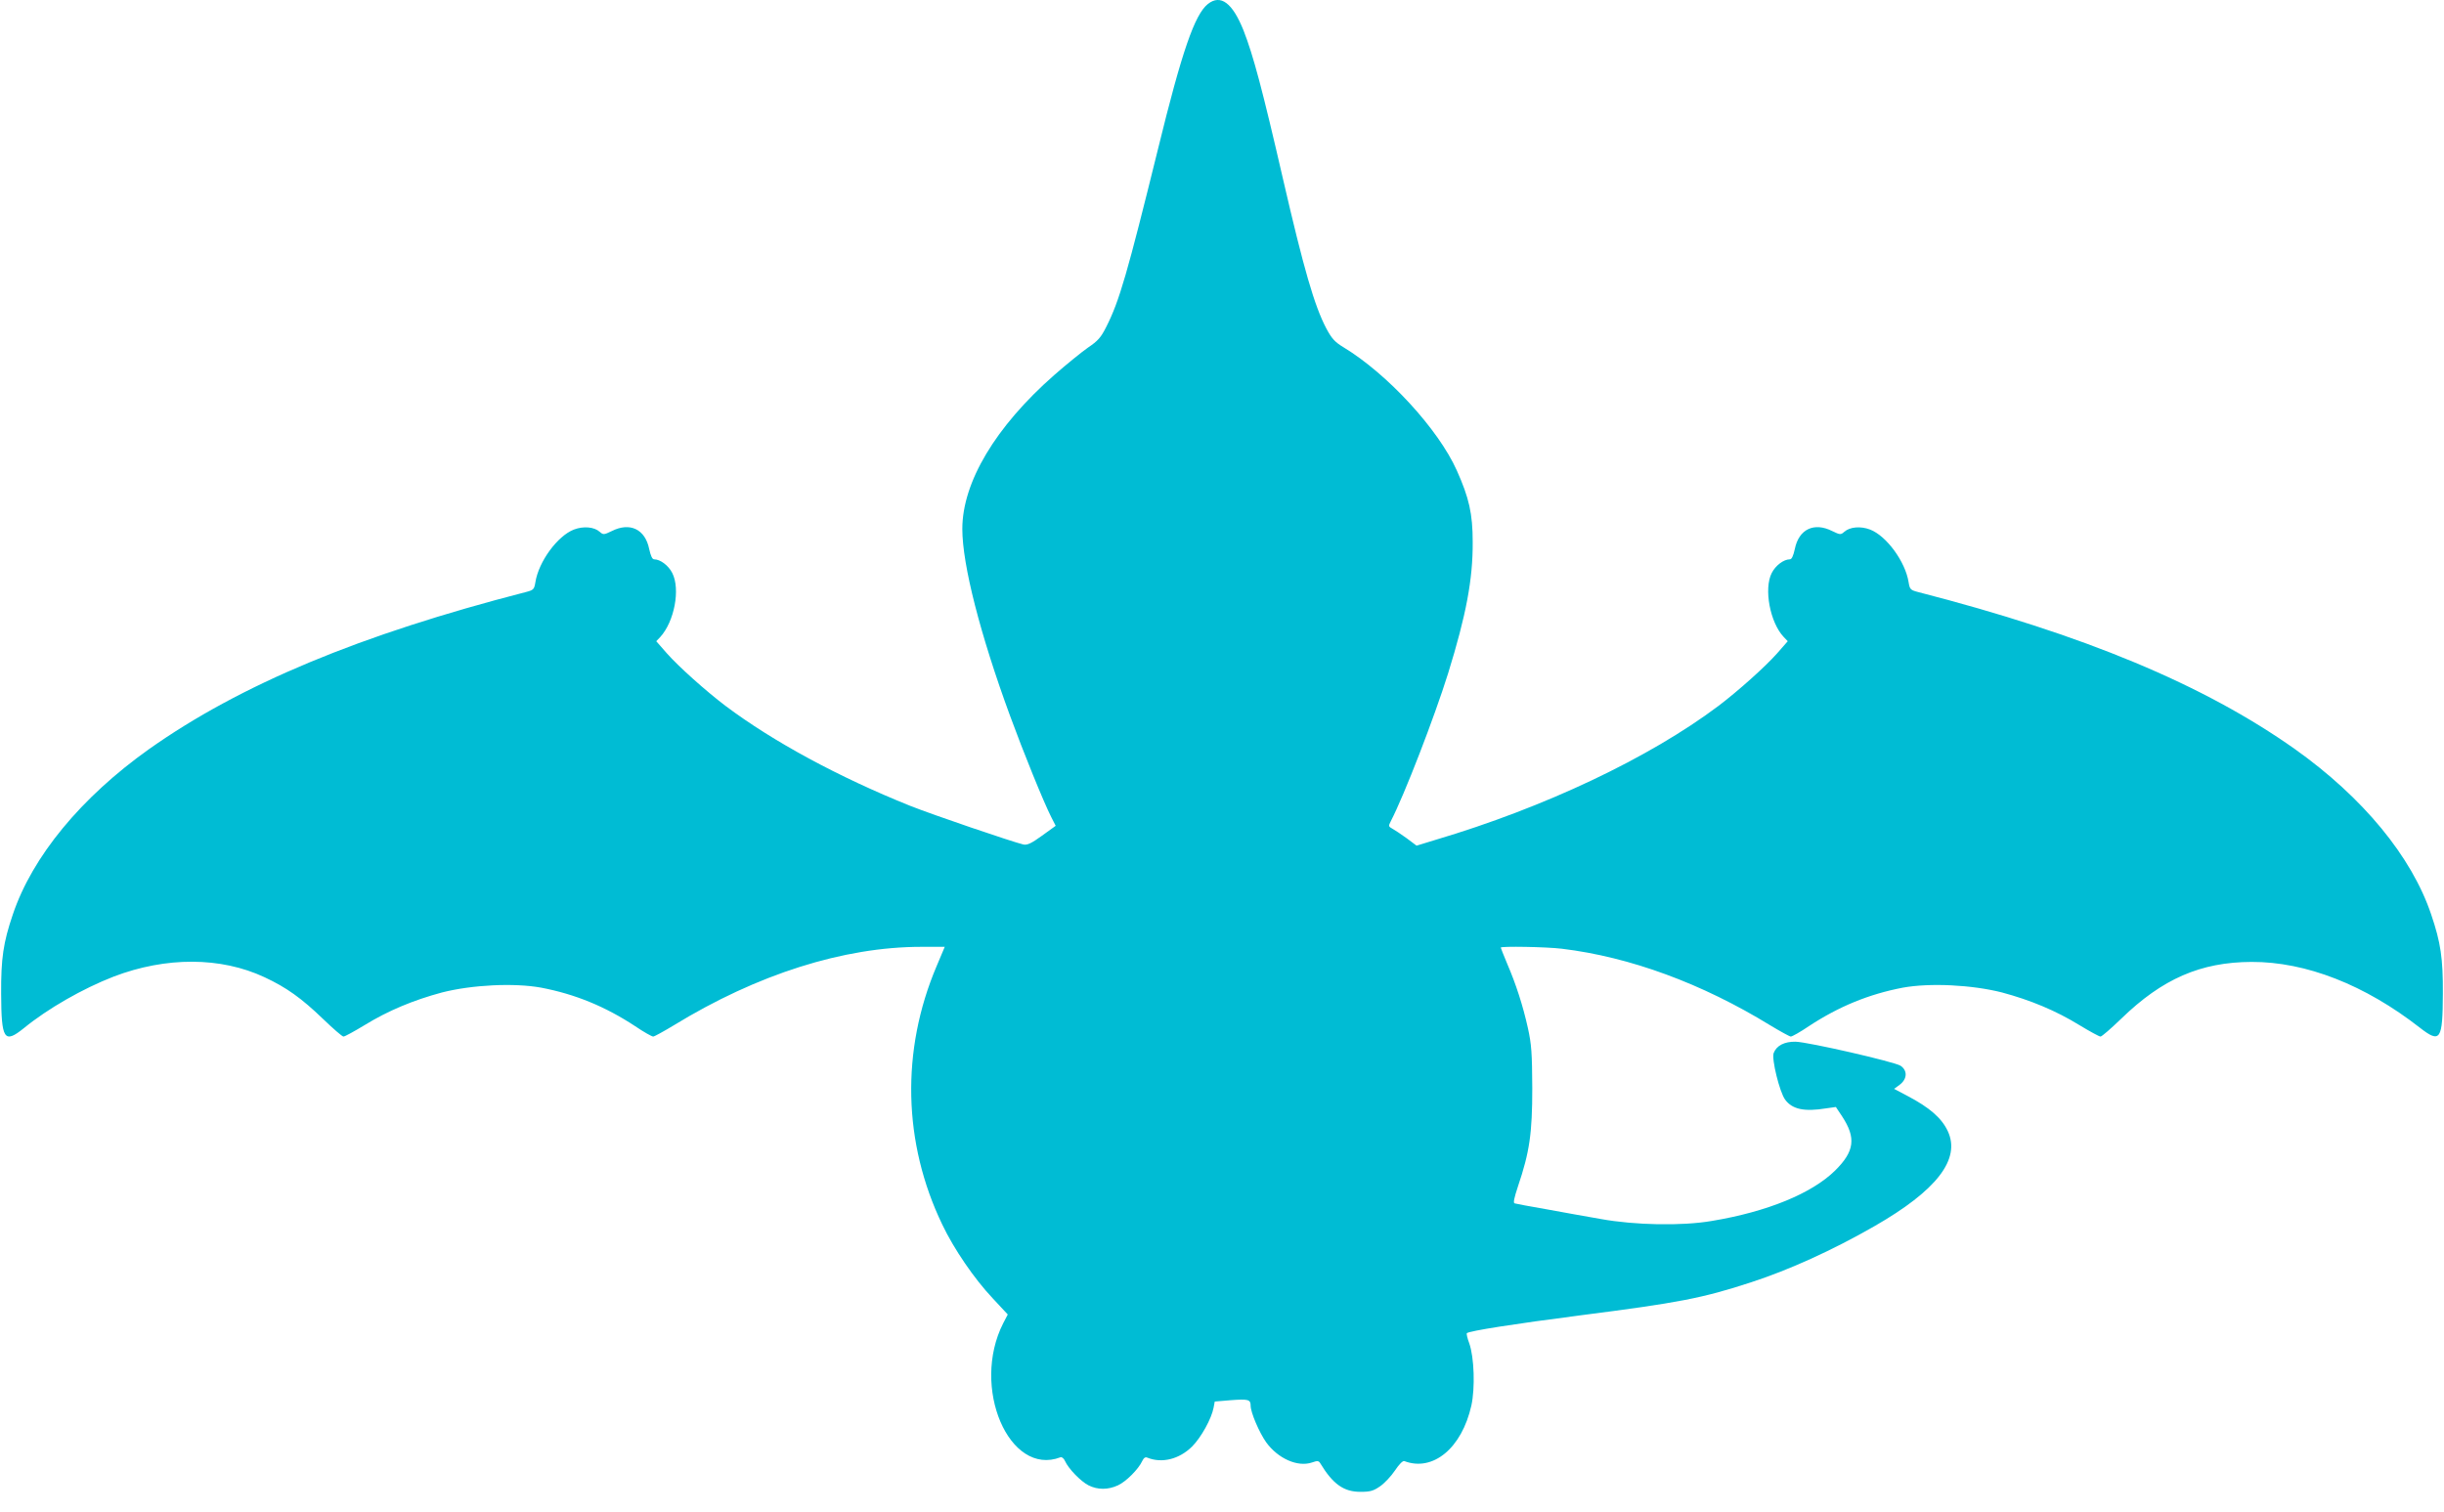 <?xml version="1.0" standalone="no"?>
<!DOCTYPE svg PUBLIC "-//W3C//DTD SVG 20010904//EN"
 "http://www.w3.org/TR/2001/REC-SVG-20010904/DTD/svg10.dtd">
<svg version="1.0" xmlns="http://www.w3.org/2000/svg"
 width="1280pt" height="792pt" viewBox="0 0 1280 792"
 preserveAspectRatio="xMidYMid meet">
<g transform="translate(0,792) scale(0.1,-0.1)"
fill="#00bcd4" stroke="none">
<path d="M6326 7899 c-69 -55 -136 -248 -261 -759 -161 -652 -202 -796 -271
-932 -28 -56 -44 -74 -96 -109 -33 -23 -113 -88 -177 -144 -307 -270 -481
-561 -481 -806 0 -187 93 -551 250 -979 70 -191 175 -450 216 -531 l23 -45
-72 -52 c-55 -40 -77 -50 -97 -46 -59 14 -476 156 -594 203 -373 150 -717 336
-966 523 -103 78 -246 206 -307 275 l-56 64 21 22 c74 81 106 251 63 335 -20
40 -63 72 -95 72 -10 0 -18 18 -26 54 -21 104 -101 142 -196 94 -41 -20 -45
-20 -63 -4 -29 26 -85 31 -135 12 -86 -33 -185 -168 -202 -276 -6 -37 -10 -41
-48 -51 -871 -224 -1497 -485 -1975 -823 -356 -253 -612 -563 -714 -867 -50
-147 -62 -231 -61 -414 1 -242 16 -264 119 -181 126 103 308 207 470 270 275
105 561 104 790 -3 116 -54 195 -111 306 -218 53 -51 101 -93 108 -93 7 0 56
27 109 59 125 77 258 132 407 172 157 40 378 51 520 25 177 -34 334 -98 492
-202 44 -30 87 -54 94 -54 6 0 55 27 108 59 436 267 889 411 1297 411 l122 0
-43 -102 c-187 -441 -176 -925 30 -1353 61 -128 167 -283 263 -385 l80 -86
-24 -46 c-170 -335 31 -805 300 -702 7 3 18 -6 24 -20 18 -40 82 -106 123
-127 48 -24 102 -24 154 0 42 19 108 85 127 127 8 17 17 23 27 18 77 -31 167
-8 234 58 48 48 102 146 113 204 l6 32 83 7 c93 7 105 4 105 -29 0 -35 45
-140 81 -191 62 -86 166 -132 241 -106 28 10 35 9 43 -5 66 -109 123 -149 210
-149 52 0 68 5 103 29 23 16 58 53 78 83 22 33 41 52 49 49 150 -57 301 68
351 291 20 92 15 252 -11 326 -10 26 -15 50 -13 53 13 12 249 49 598 94 508
65 635 89 889 172 203 66 429 169 647 294 328 188 454 352 385 499 -32 68 -95
123 -211 184 l-70 37 30 22 c39 30 41 74 4 99 -33 21 -482 124 -550 126 -58 1
-100 -20 -115 -60 -11 -31 31 -203 60 -243 37 -51 100 -65 216 -46 l50 7 32
-48 c75 -114 66 -184 -36 -285 -122 -120 -356 -216 -646 -264 -156 -27 -403
-22 -580 10 -77 13 -207 37 -290 52 -82 14 -155 28 -162 30 -9 2 -3 28 17 89
61 180 75 278 75 515 -1 184 -4 229 -23 315 -26 117 -62 229 -109 338 -18 43
-33 81 -33 83 0 8 238 4 320 -6 357 -43 734 -182 1091 -401 53 -32 102 -59
108 -59 7 0 50 24 94 54 158 104 315 168 492 202 142 26 363 15 520 -25 149
-40 282 -95 407 -172 53 -32 102 -59 109 -59 7 0 55 42 108 93 216 210 417
297 683 298 285 1 594 -120 882 -345 107 -83 119 -65 120 179 1 183 -11 267
-61 414 -102 304 -358 614 -714 867 -478 338 -1104 599 -1975 823 -38 10 -42
14 -48 51 -17 108 -116 243 -202 276 -50 19 -106 14 -135 -12 -18 -16 -22 -16
-63 4 -95 48 -175 10 -196 -94 -8 -36 -16 -54 -26 -54 -32 0 -75 -32 -95 -72
-42 -82 -9 -259 63 -335 l21 -22 -56 -64 c-61 -69 -204 -197 -307 -275 -362
-272 -910 -532 -1483 -702 l-98 -30 -52 39 c-29 21 -62 43 -75 50 -20 11 -21
14 -8 39 71 137 228 544 300 774 95 307 130 493 129 688 0 149 -19 232 -83
375 -97 217 -364 507 -594 646 -46 28 -61 45 -90 99 -62 118 -118 312 -226
780 -109 474 -156 649 -207 780 -58 145 -120 192 -187 139z"/>
</g>
</svg>
